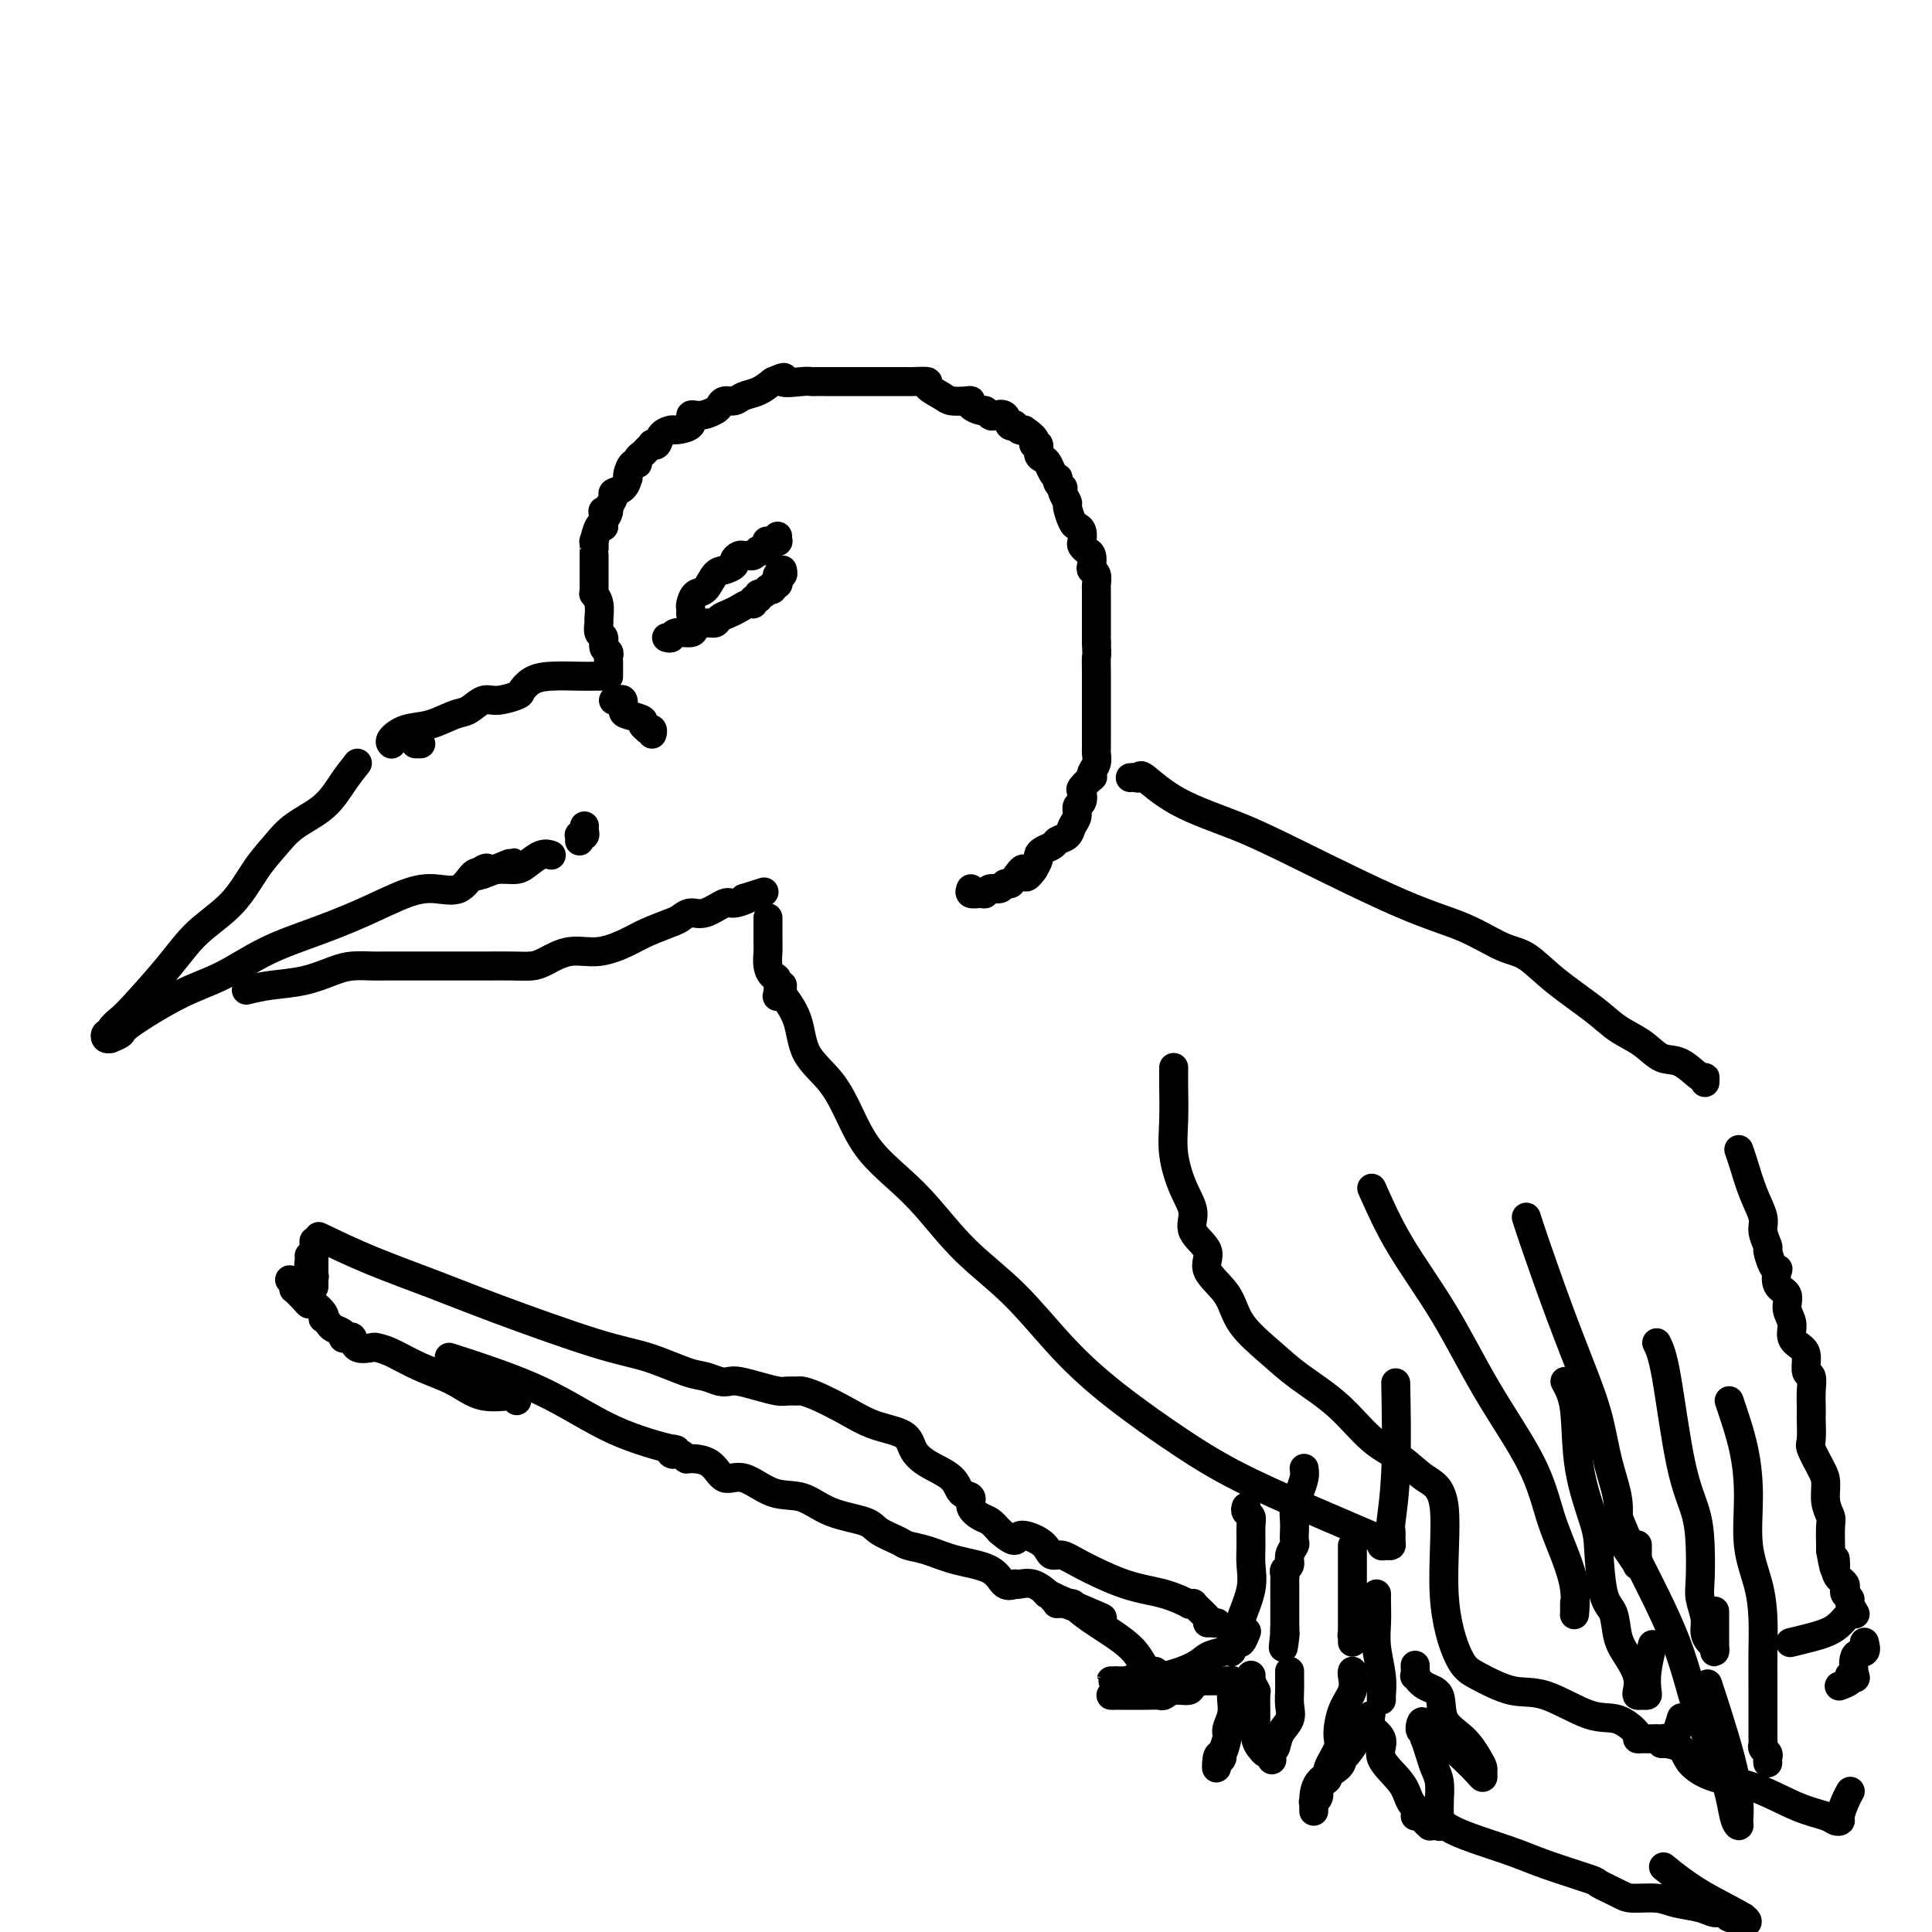 <svg viewBox='0 0 400 400' version='1.1' xmlns='http://www.w3.org/2000/svg' xmlns:xlink='http://www.w3.org/1999/xlink'><g fill='none' stroke='rgb(0,0,0)' stroke-width='6' stroke-linecap='round' stroke-linejoin='round'><path d='M74,158c-0.971,1.221 -1.942,2.441 -3,4c-1.058,1.559 -2.202,3.455 -4,5c-1.798,1.545 -4.251,2.739 -6,4c-1.749,1.261 -2.793,2.588 -4,4c-1.207,1.412 -2.578,2.910 -4,5c-1.422,2.090 -2.894,4.772 -5,7c-2.106,2.228 -4.845,4.001 -7,6c-2.155,1.999 -3.725,4.224 -6,7c-2.275,2.776 -5.254,6.102 -7,8c-1.746,1.898 -2.259,2.369 -3,3c-0.741,0.631 -1.711,1.423 -2,2c-0.289,0.577 0.103,0.940 0,1c-0.103,0.060 -0.699,-0.183 -1,0c-0.301,0.183 -0.306,0.793 0,1c0.306,0.207 0.921,0.011 1,0c0.079,-0.011 -0.380,0.162 0,0c0.380,-0.162 1.598,-0.658 2,-1c0.402,-0.342 -0.014,-0.531 2,-2c2.014,-1.469 6.457,-4.219 10,-6c3.543,-1.781 6.186,-2.592 9,-4c2.814,-1.408 5.798,-3.411 9,-5c3.202,-1.589 6.622,-2.762 10,-4c3.378,-1.238 6.715,-2.539 10,-4c3.285,-1.461 6.518,-3.082 9,-4c2.482,-0.918 4.212,-1.133 6,-1c1.788,0.133 3.635,0.613 5,0c1.365,-0.613 2.247,-2.318 3,-3c0.753,-0.682 1.376,-0.341 2,0'/><path d='M100,181c11.925,-4.890 3.238,-1.114 0,0c-3.238,1.114 -1.025,-0.434 0,-1c1.025,-0.566 0.863,-0.152 1,0c0.137,0.152 0.573,0.041 1,0c0.427,-0.041 0.846,-0.011 1,0c0.154,0.011 0.044,0.003 0,0c-0.044,-0.003 -0.022,-0.002 0,0'/><path d='M103,180c0.657,-0.153 0.798,-0.034 1,0c0.202,0.034 0.464,-0.015 1,0c0.536,0.015 1.345,0.095 2,0c0.655,-0.095 1.155,-0.366 2,-1c0.845,-0.634 2.035,-1.632 3,-2c0.965,-0.368 1.704,-0.105 2,0c0.296,0.105 0.148,0.053 0,0'/><path d='M51,205c1.478,-0.362 2.956,-0.724 5,-1c2.044,-0.276 4.655,-0.466 7,-1c2.345,-0.534 4.423,-1.411 6,-2c1.577,-0.589 2.654,-0.890 4,-1c1.346,-0.110 2.960,-0.030 4,0c1.040,0.030 1.505,0.008 3,0c1.495,-0.008 4.020,-0.002 6,0c1.980,0.002 3.416,0.001 5,0c1.584,-0.001 3.318,-0.002 5,0c1.682,0.002 3.312,0.007 5,0c1.688,-0.007 3.432,-0.025 5,0c1.568,0.025 2.958,0.092 4,0c1.042,-0.092 1.736,-0.342 3,-1c1.264,-0.658 3.098,-1.724 5,-2c1.902,-0.276 3.871,0.239 6,0c2.129,-0.239 4.418,-1.231 6,-2c1.582,-0.769 2.456,-1.314 4,-2c1.544,-0.686 3.759,-1.512 5,-2c1.241,-0.488 1.510,-0.637 2,-1c0.490,-0.363 1.201,-0.938 2,-1c0.799,-0.062 1.687,0.389 3,0c1.313,-0.389 3.053,-1.620 4,-2c0.947,-0.380 1.101,0.090 2,0c0.899,-0.090 2.543,-0.740 3,-1c0.457,-0.260 -0.271,-0.130 -1,0'/><path d='M154,186c7.333,-2.333 3.667,-1.167 0,0'/><path d='M87,154c0.111,0.000 0.222,0.000 0,0c-0.222,0.000 -0.778,0.000 -1,0c-0.222,0.000 -0.111,0.000 0,0'/><path d='M81,154c0.060,0.057 0.120,0.113 0,0c-0.120,-0.113 -0.419,-0.396 0,-1c0.419,-0.604 1.558,-1.529 3,-2c1.442,-0.471 3.189,-0.490 5,-1c1.811,-0.510 3.687,-1.513 5,-2c1.313,-0.487 2.063,-0.458 3,-1c0.937,-0.542 2.060,-1.654 3,-2c0.940,-0.346 1.698,0.075 3,0c1.302,-0.075 3.150,-0.647 4,-1c0.850,-0.353 0.704,-0.487 1,-1c0.296,-0.513 1.035,-1.405 2,-2c0.965,-0.595 2.157,-0.891 4,-1c1.843,-0.109 4.336,-0.029 6,0c1.664,0.029 2.497,0.008 3,0c0.503,-0.008 0.674,-0.002 1,0c0.326,0.002 0.807,0.001 1,0c0.193,-0.001 0.096,-0.000 0,0'/><path d='M126,140c0.000,0.081 0.000,0.162 0,0c-0.000,-0.162 -0.000,-0.568 0,-1c0.000,-0.432 0.001,-0.889 0,-1c-0.001,-0.111 -0.004,0.126 0,0c0.004,-0.126 0.016,-0.615 0,-1c-0.016,-0.385 -0.061,-0.665 0,-1c0.061,-0.335 0.227,-0.724 0,-1c-0.227,-0.276 -0.846,-0.439 -1,-1c-0.154,-0.561 0.156,-1.518 0,-2c-0.156,-0.482 -0.778,-0.487 -1,-1c-0.222,-0.513 -0.046,-1.534 0,-2c0.046,-0.466 -0.040,-0.375 0,-1c0.040,-0.625 0.207,-1.964 0,-3c-0.207,-1.036 -0.788,-1.769 -1,-2c-0.212,-0.231 -0.057,0.039 0,0c0.057,-0.039 0.015,-0.388 0,-1c-0.015,-0.612 -0.004,-1.486 0,-2c0.004,-0.514 0.001,-0.667 0,-1c-0.001,-0.333 -0.000,-0.845 0,-1c0.000,-0.155 0.000,0.048 0,0c-0.000,-0.048 0.000,-0.347 0,-1c-0.000,-0.653 -0.001,-1.660 0,-2c0.001,-0.340 0.003,-0.011 0,0c-0.003,0.011 -0.011,-0.295 0,-1c0.011,-0.705 0.042,-1.811 0,-2c-0.042,-0.189 -0.155,0.537 0,0c0.155,-0.537 0.580,-2.337 1,-3c0.420,-0.663 0.834,-0.189 1,0c0.166,0.189 0.083,0.095 0,0'/><path d='M125,109c-0.220,-5.197 -0.271,-2.688 0,-2c0.271,0.688 0.864,-0.444 1,-1c0.136,-0.556 -0.184,-0.535 0,-1c0.184,-0.465 0.873,-1.417 1,-2c0.127,-0.583 -0.306,-0.799 0,-1c0.306,-0.201 1.353,-0.387 2,-1c0.647,-0.613 0.895,-1.652 1,-2c0.105,-0.348 0.066,-0.005 0,0c-0.066,0.005 -0.158,-0.327 0,-1c0.158,-0.673 0.567,-1.686 1,-2c0.433,-0.314 0.891,0.070 1,0c0.109,-0.070 -0.129,-0.594 0,-1c0.129,-0.406 0.626,-0.696 1,-1c0.374,-0.304 0.624,-0.624 1,-1c0.376,-0.376 0.879,-0.809 1,-1c0.121,-0.191 -0.139,-0.142 0,0c0.139,0.142 0.676,0.376 1,0c0.324,-0.376 0.436,-1.362 1,-2c0.564,-0.638 1.582,-0.926 2,-1c0.418,-0.074 0.238,0.068 1,0c0.762,-0.068 2.466,-0.347 3,-1c0.534,-0.653 -0.104,-1.682 0,-2c0.104,-0.318 0.948,0.073 2,0c1.052,-0.073 2.311,-0.611 3,-1c0.689,-0.389 0.806,-0.628 1,-1c0.194,-0.372 0.464,-0.876 1,-1c0.536,-0.124 1.340,0.132 2,0c0.660,-0.132 1.178,-0.651 2,-1c0.822,-0.349 1.949,-0.528 3,-1c1.051,-0.472 2.025,-1.236 3,-2'/><path d='M160,79c3.798,-1.702 1.794,-0.456 2,0c0.206,0.456 2.622,0.122 4,0c1.378,-0.122 1.718,-0.033 2,0c0.282,0.033 0.505,0.009 1,0c0.495,-0.009 1.263,-0.002 2,0c0.737,0.002 1.443,0.001 2,0c0.557,-0.001 0.964,-0.000 2,0c1.036,0.000 2.702,0.000 4,0c1.298,-0.000 2.228,-0.000 3,0c0.772,0.000 1.384,0.000 2,0c0.616,-0.000 1.235,-0.001 2,0c0.765,0.001 1.677,0.002 2,0c0.323,-0.002 0.058,-0.008 0,0c-0.058,0.008 0.091,0.030 1,0c0.909,-0.030 2.580,-0.113 3,0c0.420,0.113 -0.409,0.422 0,1c0.409,0.578 2.055,1.426 3,2c0.945,0.574 1.188,0.876 2,1c0.812,0.124 2.192,0.071 3,0c0.808,-0.071 1.043,-0.159 1,0c-0.043,0.159 -0.363,0.565 0,1c0.363,0.435 1.411,0.899 2,1c0.589,0.101 0.721,-0.162 1,0c0.279,0.162 0.706,0.747 1,1c0.294,0.253 0.456,0.172 1,0c0.544,-0.172 1.469,-0.435 2,0c0.531,0.435 0.667,1.567 1,2c0.333,0.433 0.862,0.168 1,0c0.138,-0.168 -0.117,-0.237 0,0c0.117,0.237 0.605,0.782 1,1c0.395,0.218 0.698,0.109 1,0'/><path d='M212,89c3.483,2.255 2.190,2.894 2,3c-0.190,0.106 0.722,-0.319 1,0c0.278,0.319 -0.080,1.382 0,2c0.080,0.618 0.596,0.792 1,1c0.404,0.208 0.696,0.451 1,1c0.304,0.549 0.621,1.405 1,2c0.379,0.595 0.820,0.929 1,1c0.180,0.071 0.100,-0.123 0,0c-0.100,0.123 -0.219,0.562 0,1c0.219,0.438 0.776,0.875 1,1c0.224,0.125 0.116,-0.061 0,0c-0.116,0.061 -0.238,0.370 0,1c0.238,0.630 0.838,1.582 1,2c0.162,0.418 -0.114,0.301 0,1c0.114,0.699 0.618,2.215 1,3c0.382,0.785 0.641,0.841 1,1c0.359,0.159 0.818,0.423 1,1c0.182,0.577 0.088,1.468 0,2c-0.088,0.532 -0.168,0.706 0,1c0.168,0.294 0.585,0.708 1,1c0.415,0.292 0.829,0.463 1,1c0.171,0.537 0.098,1.439 0,2c-0.098,0.561 -0.222,0.782 0,1c0.222,0.218 0.792,0.432 1,1c0.208,0.568 0.056,1.489 0,2c-0.056,0.511 -0.015,0.612 0,1c0.015,0.388 0.004,1.062 0,2c-0.004,0.938 -0.001,2.138 0,3c0.001,0.862 0.000,1.386 0,2c-0.000,0.614 -0.000,1.318 0,2c0.000,0.682 0.000,1.341 0,2'/><path d='M227,133c0.155,3.314 0.041,2.598 0,3c-0.041,0.402 -0.011,1.920 0,3c0.011,1.080 0.003,1.722 0,2c-0.003,0.278 -0.001,0.193 0,1c0.001,0.807 0.000,2.505 0,3c-0.000,0.495 -0.000,-0.214 0,0c0.000,0.214 0.000,1.352 0,2c-0.000,0.648 -0.000,0.807 0,1c0.000,0.193 0.000,0.419 0,1c-0.000,0.581 -0.000,1.517 0,2c0.000,0.483 0.001,0.514 0,1c-0.001,0.486 -0.004,1.429 0,2c0.004,0.571 0.015,0.770 0,1c-0.015,0.230 -0.054,0.490 0,1c0.054,0.510 0.203,1.268 0,2c-0.203,0.732 -0.759,1.438 -1,2c-0.241,0.562 -0.169,0.981 0,1c0.169,0.019 0.434,-0.361 0,0c-0.434,0.361 -1.565,1.462 -2,2c-0.435,0.538 -0.172,0.514 0,1c0.172,0.486 0.255,1.482 0,2c-0.255,0.518 -0.846,0.559 -1,1c-0.154,0.441 0.128,1.284 0,2c-0.128,0.716 -0.668,1.305 -1,2c-0.332,0.695 -0.457,1.496 -1,2c-0.543,0.504 -1.504,0.712 -2,1c-0.496,0.288 -0.528,0.657 -1,1c-0.472,0.343 -1.384,0.659 -2,1c-0.616,0.341 -0.935,0.707 -1,1c-0.065,0.293 0.124,0.512 0,1c-0.124,0.488 -0.562,1.244 -1,2'/><path d='M214,180c-2.355,3.300 -1.743,0.548 -2,0c-0.257,-0.548 -1.382,1.106 -2,2c-0.618,0.894 -0.729,1.028 -1,1c-0.271,-0.028 -0.701,-0.218 -1,0c-0.299,0.218 -0.466,0.844 -1,1c-0.534,0.156 -1.436,-0.158 -2,0c-0.564,0.158 -0.792,0.788 -1,1c-0.208,0.212 -0.396,0.005 -1,0c-0.604,-0.005 -1.624,0.191 -2,0c-0.376,-0.191 -0.107,-0.769 0,-1c0.107,-0.231 0.054,-0.116 0,0'/><path d='M143,127c-0.005,0.099 -0.009,0.197 0,0c0.009,-0.197 0.033,-0.690 0,-1c-0.033,-0.310 -0.123,-0.436 0,-1c0.123,-0.564 0.457,-1.566 1,-2c0.543,-0.434 1.293,-0.301 2,-1c0.707,-0.699 1.369,-2.230 2,-3c0.631,-0.770 1.230,-0.781 2,-1c0.770,-0.219 1.712,-0.647 2,-1c0.288,-0.353 -0.078,-0.629 0,-1c0.078,-0.371 0.599,-0.835 1,-1c0.401,-0.165 0.681,-0.030 1,0c0.319,0.030 0.677,-0.045 1,0c0.323,0.045 0.612,0.209 1,0c0.388,-0.209 0.875,-0.791 1,-1c0.125,-0.209 -0.111,-0.046 0,0c0.111,0.046 0.568,-0.026 1,0c0.432,0.026 0.838,0.150 1,0c0.162,-0.150 0.081,-0.575 0,-1'/><path d='M159,113c1.719,-1.155 0.517,-1.042 0,-1c-0.517,0.042 -0.349,0.012 0,0c0.349,-0.012 0.878,-0.007 1,0c0.122,0.007 -0.163,0.016 0,0c0.163,-0.016 0.776,-0.056 1,0c0.224,0.056 0.060,0.207 0,0c-0.060,-0.207 -0.017,-0.774 0,-1c0.017,-0.226 0.009,-0.113 0,0'/><path d='M138,132c0.396,0.119 0.791,0.238 1,0c0.209,-0.238 0.231,-0.834 1,-1c0.769,-0.166 2.285,0.096 3,0c0.715,-0.096 0.628,-0.551 1,-1c0.372,-0.449 1.202,-0.894 2,-1c0.798,-0.106 1.565,0.125 2,0c0.435,-0.125 0.537,-0.607 1,-1c0.463,-0.393 1.286,-0.698 2,-1c0.714,-0.302 1.320,-0.602 2,-1c0.680,-0.398 1.435,-0.895 2,-1c0.565,-0.105 0.939,0.183 1,0c0.061,-0.183 -0.190,-0.837 0,-1c0.190,-0.163 0.820,0.166 1,0c0.180,-0.166 -0.091,-0.828 0,-1c0.091,-0.172 0.545,0.146 1,0c0.455,-0.146 0.910,-0.756 1,-1c0.090,-0.244 -0.186,-0.121 0,0c0.186,0.121 0.833,0.238 1,0c0.167,-0.238 -0.148,-0.833 0,-1c0.148,-0.167 0.758,0.095 1,0c0.242,-0.095 0.117,-0.548 0,-1c-0.117,-0.452 -0.227,-0.905 0,-1c0.227,-0.095 0.792,0.167 1,0c0.208,-0.167 0.059,-0.762 0,-1c-0.059,-0.238 -0.030,-0.119 0,0'/><path d='M120,174c-0.008,0.112 -0.016,0.223 0,0c0.016,-0.223 0.057,-0.782 0,-1c-0.057,-0.218 -0.211,-0.097 0,0c0.211,0.097 0.789,0.170 1,0c0.211,-0.170 0.057,-0.584 0,-1c-0.057,-0.416 -0.016,-0.833 0,-1c0.016,-0.167 0.008,-0.083 0,0'/><path d='M127,145c0.308,0.054 0.616,0.109 1,0c0.384,-0.109 0.844,-0.380 1,0c0.156,0.380 0.007,1.412 0,2c-0.007,0.588 0.127,0.732 1,1c0.873,0.268 2.487,0.659 3,1c0.513,0.341 -0.073,0.631 0,1c0.073,0.369 0.804,0.817 1,1c0.196,0.183 -0.143,0.101 0,0c0.143,-0.101 0.769,-0.219 1,0c0.231,0.219 0.066,0.777 0,1c-0.066,0.223 -0.033,0.112 0,0'/><path d='M162,204c-0.022,0.281 -0.045,0.563 0,1c0.045,0.437 0.157,1.031 0,1c-0.157,-0.031 -0.583,-0.685 0,0c0.583,0.685 2.177,2.709 3,5c0.823,2.291 0.876,4.849 2,7c1.124,2.151 3.319,3.894 5,6c1.681,2.106 2.847,4.574 4,7c1.153,2.426 2.293,4.811 4,7c1.707,2.189 3.982,4.182 6,6c2.018,1.818 3.778,3.461 6,6c2.222,2.539 4.904,5.972 8,9c3.096,3.028 6.606,5.650 10,9c3.394,3.350 6.672,7.429 10,11c3.328,3.571 6.705,6.634 11,10c4.295,3.366 9.509,7.034 14,10c4.491,2.966 8.260,5.229 14,8c5.740,2.771 13.450,6.049 18,8c4.550,1.951 5.941,2.576 7,3c1.059,0.424 1.786,0.648 2,1c0.214,0.352 -0.086,0.833 0,1c0.086,0.167 0.558,0.020 1,0c0.442,-0.020 0.854,0.088 1,0c0.146,-0.088 0.025,-0.373 0,-1c-0.025,-0.627 0.046,-1.596 0,-2c-0.046,-0.404 -0.208,-0.242 0,-2c0.208,-1.758 0.787,-5.435 1,-11c0.213,-5.565 0.061,-13.019 0,-16c-0.061,-2.981 -0.030,-1.491 0,0'/><path d='M234,161c0.304,-0.032 0.608,-0.064 1,0c0.392,0.064 0.871,0.223 1,0c0.129,-0.223 -0.091,-0.829 1,0c1.091,0.829 3.492,3.091 7,5c3.508,1.909 8.121,3.464 12,5c3.879,1.536 7.022,3.053 13,6c5.978,2.947 14.791,7.325 21,10c6.209,2.675 9.816,3.646 13,5c3.184,1.354 5.946,3.090 8,4c2.054,0.910 3.399,0.995 5,2c1.601,1.005 3.456,2.932 6,5c2.544,2.068 5.775,4.278 8,6c2.225,1.722 3.444,2.956 5,4c1.556,1.044 3.450,1.897 5,3c1.550,1.103 2.755,2.457 4,3c1.245,0.543 2.530,0.275 4,1c1.470,0.725 3.126,2.442 4,3c0.874,0.558 0.966,-0.042 1,0c0.034,0.042 0.010,0.726 0,1c-0.010,0.274 -0.005,0.137 0,0'/><path d='M243,221c-0.011,1.062 -0.023,2.125 0,4c0.023,1.875 0.080,4.563 0,7c-0.080,2.437 -0.296,4.623 0,7c0.296,2.377 1.105,4.946 2,7c0.895,2.054 1.875,3.594 2,5c0.125,1.406 -0.605,2.678 0,4c0.605,1.322 2.545,2.695 3,4c0.455,1.305 -0.573,2.542 0,4c0.573,1.458 2.749,3.135 4,5c1.251,1.865 1.579,3.917 3,6c1.421,2.083 3.937,4.198 6,6c2.063,1.802 3.674,3.291 6,5c2.326,1.709 5.367,3.639 8,6c2.633,2.361 4.857,5.154 7,7c2.143,1.846 4.205,2.746 6,4c1.795,1.254 3.324,2.862 5,4c1.676,1.138 3.500,1.805 4,6c0.500,4.195 -0.324,11.919 0,18c0.324,6.081 1.797,10.520 3,13c1.203,2.480 2.137,3.002 4,4c1.863,0.998 4.654,2.474 7,3c2.346,0.526 4.245,0.102 7,1c2.755,0.898 6.364,3.116 9,4c2.636,0.884 4.299,0.433 6,1c1.701,0.567 3.439,2.152 4,3c0.561,0.848 -0.057,0.959 0,1c0.057,0.041 0.789,0.011 1,0c0.211,-0.011 -0.098,-0.003 0,0c0.098,0.003 0.603,0.001 1,0c0.397,-0.001 0.685,-0.000 1,0c0.315,0.000 0.658,0.000 1,0'/><path d='M343,360c6.792,2.553 3.273,0.434 2,0c-1.273,-0.434 -0.299,0.815 0,1c0.299,0.185 -0.077,-0.693 0,-1c0.077,-0.307 0.608,-0.041 1,0c0.392,0.041 0.644,-0.143 1,-1c0.356,-0.857 0.816,-2.388 1,-3c0.184,-0.612 0.092,-0.306 0,0'/><path d='M360,238c0.259,0.722 0.518,1.444 1,3c0.482,1.556 1.186,3.945 2,6c0.814,2.055 1.738,3.776 2,5c0.262,1.224 -0.136,1.950 0,3c0.136,1.050 0.808,2.422 1,3c0.192,0.578 -0.094,0.361 0,1c0.094,0.639 0.569,2.134 1,3c0.431,0.866 0.818,1.103 1,1c0.182,-0.103 0.158,-0.544 0,0c-0.158,0.544 -0.450,2.075 0,3c0.450,0.925 1.644,1.245 2,2c0.356,0.755 -0.125,1.944 0,3c0.125,1.056 0.856,1.979 1,3c0.144,1.021 -0.297,2.142 0,3c0.297,0.858 1.334,1.454 2,2c0.666,0.546 0.963,1.042 1,2c0.037,0.958 -0.186,2.380 0,3c0.186,0.620 0.782,0.439 1,1c0.218,0.561 0.059,1.863 0,3c-0.059,1.137 -0.018,2.109 0,3c0.018,0.891 0.011,1.702 0,2c-0.011,0.298 -0.027,0.084 0,1c0.027,0.916 0.097,2.962 0,4c-0.097,1.038 -0.362,1.069 0,2c0.362,0.931 1.351,2.761 2,4c0.649,1.239 0.959,1.887 1,3c0.041,1.113 -0.185,2.690 0,4c0.185,1.310 0.782,2.351 1,3c0.218,0.649 0.059,0.905 0,2c-0.059,1.095 -0.017,3.027 0,4c0.017,0.973 0.008,0.986 0,1'/><path d='M379,321c1.167,6.858 1.083,3.003 1,2c-0.083,-1.003 -0.167,0.844 0,2c0.167,1.156 0.585,1.619 1,2c0.415,0.381 0.828,0.678 1,1c0.172,0.322 0.102,0.668 0,1c-0.102,0.332 -0.238,0.649 0,1c0.238,0.351 0.849,0.736 1,1c0.151,0.264 -0.157,0.408 0,1c0.157,0.592 0.781,1.632 1,2c0.219,0.368 0.033,0.063 0,0c-0.033,-0.063 0.085,0.116 0,0c-0.085,-0.116 -0.374,-0.528 -1,0c-0.626,0.528 -1.591,1.997 -3,3c-1.409,1.003 -3.264,1.539 -5,2c-1.736,0.461 -3.353,0.846 -4,1c-0.647,0.154 -0.323,0.077 0,0'/><path d='M258,312c-0.114,0.344 -0.227,0.688 0,1c0.227,0.312 0.795,0.591 1,1c0.205,0.409 0.048,0.949 0,2c-0.048,1.051 0.012,2.614 0,4c-0.012,1.386 -0.098,2.595 0,4c0.098,1.405 0.380,3.007 0,5c-0.380,1.993 -1.422,4.379 -2,6c-0.578,1.621 -0.690,2.477 -1,3c-0.310,0.523 -0.816,0.712 -1,1c-0.184,0.288 -0.046,0.675 0,1c0.046,0.325 0.001,0.586 0,1c-0.001,0.414 0.042,0.979 0,1c-0.042,0.021 -0.169,-0.503 0,-1c0.169,-0.497 0.633,-0.968 1,-1c0.367,-0.032 0.637,0.376 1,0c0.363,-0.376 0.818,-1.536 1,-2c0.182,-0.464 0.091,-0.232 0,0'/><path d='M270,304c0.083,0.575 0.166,1.151 0,2c-0.166,0.849 -0.581,1.972 -1,3c-0.419,1.028 -0.843,1.962 -1,3c-0.157,1.038 -0.046,2.179 0,3c0.046,0.821 0.027,1.323 0,2c-0.027,0.677 -0.064,1.529 0,2c0.064,0.471 0.227,0.560 0,1c-0.227,0.440 -0.846,1.231 -1,2c-0.154,0.769 0.155,1.515 0,2c-0.155,0.485 -0.774,0.708 -1,1c-0.226,0.292 -0.061,0.652 0,1c0.061,0.348 0.016,0.685 0,1c-0.016,0.315 -0.004,0.609 0,1c0.004,0.391 0.001,0.878 0,1c-0.001,0.122 -0.000,-0.122 0,0c0.000,0.122 0.000,0.611 0,1c-0.000,0.389 -0.000,0.679 0,1c0.000,0.321 0.000,0.674 0,1c-0.000,0.326 -0.000,0.626 0,1c0.000,0.374 0.000,0.821 0,1c-0.000,0.179 -0.000,0.090 0,0c0.000,-0.090 0.000,-0.183 0,0c-0.000,0.183 -0.000,0.640 0,1c0.000,0.360 0.000,0.622 0,1c-0.000,0.378 -0.000,0.871 0,1c0.000,0.129 0.000,-0.106 0,0c-0.000,0.106 -0.000,0.553 0,1'/><path d='M266,338c-0.619,5.531 -0.166,2.359 0,1c0.166,-1.359 0.045,-0.904 0,-1c-0.045,-0.096 -0.013,-0.742 0,-1c0.013,-0.258 0.006,-0.129 0,0'/><path d='M280,320c-0.000,0.207 -0.000,0.414 0,1c0.000,0.586 0.000,1.552 0,2c-0.000,0.448 -0.000,0.380 0,1c0.000,0.620 0.000,1.929 0,3c-0.000,1.071 -0.000,1.905 0,3c0.000,1.095 0.000,2.453 0,3c-0.000,0.547 -0.000,0.285 0,1c0.000,0.715 0.000,2.409 0,3c-0.000,0.591 -0.001,0.081 0,0c0.001,-0.081 0.004,0.269 0,1c-0.004,0.731 -0.015,1.845 0,2c0.015,0.155 0.056,-0.649 0,-1c-0.056,-0.351 -0.207,-0.248 0,-1c0.207,-0.752 0.774,-2.358 1,-3c0.226,-0.642 0.113,-0.321 0,0'/><path d='M285,330c-0.008,0.503 -0.016,1.007 0,2c0.016,0.993 0.057,2.476 0,4c-0.057,1.524 -0.211,3.088 0,5c0.211,1.912 0.789,4.172 1,6c0.211,1.828 0.057,3.226 0,4c-0.057,0.774 -0.015,0.925 0,1c0.015,0.075 0.004,0.072 0,0c-0.004,-0.072 -0.001,-0.215 0,-1c0.001,-0.785 0.000,-2.211 0,-3c-0.000,-0.789 -0.000,-0.940 0,-1c0.000,-0.060 0.000,-0.030 0,0'/><path d='M253,342c-1.085,0.259 -2.170,0.518 -3,1c-0.830,0.482 -1.403,1.187 -3,2c-1.597,0.813 -4.216,1.735 -6,2c-1.784,0.265 -2.732,-0.125 -4,0c-1.268,0.125 -2.858,0.766 -4,1c-1.142,0.234 -1.838,0.063 -2,0c-0.162,-0.063 0.210,-0.017 0,0c-0.210,0.017 -1.001,0.005 -1,0c0.001,-0.005 0.796,-0.001 1,0c0.204,0.001 -0.182,0.000 0,0c0.182,-0.000 0.934,-0.000 2,0c1.066,0.000 2.448,0.000 3,0c0.552,-0.000 0.276,-0.000 0,0'/><path d='M230,351c0.438,0.001 0.876,0.001 1,0c0.124,-0.001 -0.067,-0.004 1,0c1.067,0.004 3.393,0.016 5,0c1.607,-0.016 2.496,-0.060 3,0c0.504,0.060 0.625,0.222 1,0c0.375,-0.222 1.005,-0.830 2,-1c0.995,-0.170 2.355,0.098 3,0c0.645,-0.098 0.576,-0.562 1,-1c0.424,-0.438 1.342,-0.849 2,-1c0.658,-0.151 1.056,-0.040 1,0c-0.056,0.040 -0.565,0.010 0,0c0.565,-0.010 2.204,0.000 3,0c0.796,-0.000 0.749,-0.012 1,0c0.251,0.012 0.799,0.047 1,0c0.201,-0.047 0.055,-0.176 0,0c-0.055,0.176 -0.019,0.656 0,1c0.019,0.344 0.020,0.552 0,1c-0.020,0.448 -0.062,1.136 0,2c0.062,0.864 0.228,1.905 0,3c-0.228,1.095 -0.848,2.244 -1,3c-0.152,0.756 0.166,1.120 0,2c-0.166,0.880 -0.814,2.275 -1,3c-0.186,0.725 0.090,0.778 0,1c-0.090,0.222 -0.545,0.611 -1,1'/><path d='M252,365c-0.201,2.431 -0.204,0.008 0,-1c0.204,-1.008 0.614,-0.603 1,-1c0.386,-0.397 0.747,-1.597 1,-3c0.253,-1.403 0.397,-3.008 1,-4c0.603,-0.992 1.664,-1.369 2,-2c0.336,-0.631 -0.053,-1.514 0,-2c0.053,-0.486 0.549,-0.573 1,-1c0.451,-0.427 0.857,-1.193 1,-2c0.143,-0.807 0.024,-1.656 0,-2c-0.024,-0.344 0.046,-0.182 0,0c-0.046,0.182 -0.209,0.384 0,1c0.209,0.616 0.791,1.646 1,2c0.209,0.354 0.045,0.032 0,1c-0.045,0.968 0.029,3.226 0,5c-0.029,1.774 -0.163,3.063 0,4c0.163,0.937 0.621,1.521 1,2c0.379,0.479 0.680,0.851 1,1c0.320,0.149 0.660,0.074 1,0'/><path d='M263,363c0.633,2.546 0.216,0.912 0,0c-0.216,-0.912 -0.230,-1.101 0,-1c0.230,0.101 0.703,0.490 1,0c0.297,-0.490 0.419,-1.861 1,-3c0.581,-1.139 1.620,-2.045 2,-3c0.380,-0.955 0.102,-1.958 0,-3c-0.102,-1.042 -0.027,-2.122 0,-3c0.027,-0.878 0.007,-1.555 0,-2c-0.007,-0.445 -0.002,-0.658 0,-1c0.002,-0.342 0.001,-0.812 0,-1c-0.001,-0.188 -0.000,-0.094 0,0'/><path d='M280,346c-0.051,0.168 -0.103,0.336 0,1c0.103,0.664 0.360,1.823 0,3c-0.360,1.177 -1.335,2.371 -2,4c-0.665,1.629 -1.018,3.694 -1,5c0.018,1.306 0.407,1.855 0,3c-0.407,1.145 -1.611,2.888 -2,4c-0.389,1.112 0.035,1.594 0,2c-0.035,0.406 -0.531,0.736 -1,1c-0.469,0.264 -0.910,0.461 -1,1c-0.090,0.539 0.172,1.421 0,2c-0.172,0.579 -0.778,0.855 -1,1c-0.222,0.145 -0.059,0.158 0,0c0.059,-0.158 0.016,-0.486 0,0c-0.016,0.486 -0.004,1.785 0,2c0.004,0.215 0.001,-0.654 0,-1c-0.001,-0.346 0.001,-0.170 0,-1c-0.001,-0.830 -0.006,-2.665 1,-4c1.006,-1.335 3.024,-2.170 4,-3c0.976,-0.830 0.910,-1.655 1,-2c0.090,-0.345 0.336,-0.211 1,-1c0.664,-0.789 1.745,-2.500 2,-3c0.255,-0.500 -0.316,0.212 0,0c0.316,-0.212 1.519,-1.346 2,-2c0.481,-0.654 0.241,-0.827 0,-1'/><path d='M283,357c1.688,-3.005 0.406,-1.516 0,-1c-0.406,0.516 0.062,0.059 0,0c-0.062,-0.059 -0.656,0.281 0,1c0.656,0.719 2.560,1.817 3,3c0.440,1.183 -0.586,2.449 0,4c0.586,1.551 2.783,3.385 4,5c1.217,1.615 1.454,3.011 2,4c0.546,0.989 1.399,1.571 2,2c0.601,0.429 0.948,0.703 1,1c0.052,0.297 -0.193,0.615 0,1c0.193,0.385 0.822,0.837 1,1c0.178,0.163 -0.096,0.038 0,0c0.096,-0.038 0.561,0.010 1,0c0.439,-0.010 0.850,-0.078 1,0c0.150,0.078 0.037,0.303 0,0c-0.037,-0.303 0.001,-1.133 0,-2c-0.001,-0.867 -0.043,-1.771 0,-3c0.043,-1.229 0.169,-2.783 0,-4c-0.169,-1.217 -0.634,-2.097 -1,-3c-0.366,-0.903 -0.634,-1.830 -1,-3c-0.366,-1.170 -0.829,-2.584 -1,-3c-0.171,-0.416 -0.049,0.167 0,0c0.049,-0.167 0.024,-1.083 0,-2'/><path d='M295,358c-0.450,-3.078 -1.075,-0.774 -1,0c0.075,0.774 0.850,0.018 1,0c0.150,-0.018 -0.324,0.704 0,1c0.324,0.296 1.446,0.167 3,1c1.554,0.833 3.541,2.627 5,4c1.459,1.373 2.389,2.325 3,3c0.611,0.675 0.902,1.072 1,1c0.098,-0.072 0.001,-0.614 0,-1c-0.001,-0.386 0.093,-0.614 0,-1c-0.093,-0.386 -0.374,-0.928 -1,-2c-0.626,-1.072 -1.597,-2.674 -3,-4c-1.403,-1.326 -3.237,-2.378 -4,-4c-0.763,-1.622 -0.453,-3.815 -1,-5c-0.547,-1.185 -1.950,-1.362 -3,-2c-1.050,-0.638 -1.745,-1.738 -2,-2c-0.255,-0.262 -0.069,0.314 0,0c0.069,-0.314 0.020,-1.518 0,-2c-0.020,-0.482 -0.010,-0.241 0,0'/><path d='M284,246c1.724,3.870 3.448,7.740 6,12c2.552,4.260 5.933,8.910 9,14c3.067,5.090 5.820,10.621 9,16c3.180,5.379 6.785,10.605 9,15c2.215,4.395 3.038,7.958 4,11c0.962,3.042 2.062,5.563 3,8c0.938,2.437 1.716,4.789 2,7c0.284,2.211 0.076,4.280 0,5c-0.076,0.720 -0.020,0.090 0,0c0.020,-0.090 0.006,0.360 0,0c-0.006,-0.360 -0.002,-1.532 0,-2c0.002,-0.468 0.001,-0.234 0,0'/><path d='M335,314c0.899,2.283 1.799,4.566 4,9c2.201,4.434 5.704,11.021 8,17c2.296,5.979 3.386,11.352 5,16c1.614,4.648 3.754,8.572 5,12c1.246,3.428 1.598,6.362 2,8c0.402,1.638 0.853,1.982 1,2c0.147,0.018 -0.010,-0.288 0,-1c0.010,-0.712 0.188,-1.830 0,-4c-0.188,-2.170 -0.743,-5.392 -2,-10c-1.257,-4.608 -3.216,-10.602 -4,-13c-0.784,-2.398 -0.392,-1.199 0,0'/><path d='M324,286c0.816,1.480 1.632,2.960 2,6c0.368,3.040 0.288,7.641 1,12c0.712,4.359 2.218,8.476 3,11c0.782,2.524 0.842,3.455 1,6c0.158,2.545 0.414,6.705 1,9c0.586,2.295 1.502,2.727 2,4c0.498,1.273 0.578,3.389 1,5c0.422,1.611 1.188,2.719 2,4c0.812,1.281 1.671,2.736 2,4c0.329,1.264 0.127,2.338 0,3c-0.127,0.662 -0.179,0.913 0,1c0.179,0.087 0.587,0.008 1,0c0.413,-0.008 0.829,0.053 1,0c0.171,-0.053 0.097,-0.220 0,-1c-0.097,-0.780 -0.219,-2.171 0,-4c0.219,-1.829 0.777,-4.094 1,-5c0.223,-0.906 0.112,-0.453 0,0'/><path d='M316,252c0.410,1.287 0.819,2.575 2,6c1.181,3.425 3.133,8.988 5,14c1.867,5.012 3.647,9.474 5,13c1.353,3.526 2.277,6.116 3,9c0.723,2.884 1.245,6.062 2,9c0.755,2.938 1.743,5.634 2,8c0.257,2.366 -0.218,4.401 0,6c0.218,1.599 1.130,2.763 2,4c0.870,1.237 1.697,2.548 2,3c0.303,0.452 0.081,0.044 0,0c-0.081,-0.044 -0.022,0.277 0,0c0.022,-0.277 0.006,-1.151 0,-2c-0.006,-0.849 -0.002,-1.671 0,-2c0.002,-0.329 0.001,-0.164 0,0'/><path d='M343,278c0.589,1.180 1.177,2.360 2,7c0.823,4.640 1.880,12.740 3,18c1.120,5.260 2.304,7.681 3,10c0.696,2.319 0.904,4.536 1,7c0.096,2.464 0.081,5.175 0,7c-0.081,1.825 -0.228,2.765 0,4c0.228,1.235 0.832,2.766 1,4c0.168,1.234 -0.098,2.170 0,3c0.098,0.830 0.562,1.554 1,2c0.438,0.446 0.849,0.613 1,1c0.151,0.387 0.040,0.993 0,1c-0.040,0.007 -0.011,-0.584 0,-1c0.011,-0.416 0.003,-0.658 0,-1c-0.003,-0.342 -0.001,-0.784 0,-2c0.001,-1.216 0.000,-3.204 0,-4c-0.000,-0.796 -0.000,-0.398 0,0'/><path d='M358,290c1.141,3.344 2.281,6.689 3,10c0.719,3.311 1.016,6.589 1,10c-0.016,3.411 -0.344,6.956 0,10c0.344,3.044 1.360,5.586 2,8c0.640,2.414 0.904,4.700 1,7c0.096,2.300 0.026,4.612 0,7c-0.026,2.388 -0.007,4.850 0,7c0.007,2.150 0.002,3.988 0,5c-0.002,1.012 -0.001,1.199 0,2c0.001,0.801 0.000,2.218 0,3c-0.000,0.782 -0.001,0.931 0,1c0.001,0.069 0.004,0.060 0,0c-0.004,-0.060 -0.015,-0.171 0,0c0.015,0.171 0.057,0.624 0,1c-0.057,0.376 -0.211,0.675 0,1c0.211,0.325 0.789,0.675 1,1c0.211,0.325 0.057,0.626 0,1c-0.057,0.374 -0.016,0.821 0,1c0.016,0.179 0.008,0.089 0,0'/><path d='M344,361c0.505,0.012 1.010,0.024 1,0c-0.010,-0.024 -0.534,-0.083 0,0c0.534,0.083 2.125,0.309 3,1c0.875,0.691 1.032,1.848 2,3c0.968,1.152 2.745,2.298 5,3c2.255,0.702 4.986,0.959 8,2c3.014,1.041 6.309,2.866 9,4c2.691,1.134 4.776,1.577 6,2c1.224,0.423 1.585,0.828 2,1c0.415,0.172 0.882,0.112 1,0c0.118,-0.112 -0.113,-0.278 0,-1c0.113,-0.722 0.569,-2.002 1,-3c0.431,-0.998 0.837,-1.714 1,-2c0.163,-0.286 0.081,-0.143 0,0'/><path d='M386,340c0.224,0.854 0.449,1.707 0,2c-0.449,0.293 -1.571,0.025 -2,1c-0.429,0.975 -0.166,3.192 0,4c0.166,0.808 0.233,0.206 0,0c-0.233,-0.206 -0.767,-0.017 -1,0c-0.233,0.017 -0.166,-0.140 0,0c0.166,0.140 0.429,0.576 0,1c-0.429,0.424 -1.551,0.835 -2,1c-0.449,0.165 -0.224,0.082 0,0'/><path d='M159,190c0.002,1.082 0.003,2.164 0,3c-0.003,0.836 -0.011,1.426 0,2c0.011,0.574 0.042,1.132 0,2c-0.042,0.868 -0.156,2.047 0,3c0.156,0.953 0.581,1.681 1,2c0.419,0.319 0.830,0.229 1,1c0.170,0.771 0.097,2.403 0,3c-0.097,0.597 -0.218,0.161 0,0c0.218,-0.161 0.777,-0.046 1,0c0.223,0.046 0.112,0.023 0,0'/><path d='M66,256c3.429,1.647 6.857,3.293 11,5c4.143,1.707 9.000,3.473 13,5c4.000,1.527 7.143,2.815 13,5c5.857,2.185 14.426,5.269 20,7c5.574,1.731 8.151,2.110 11,3c2.849,0.890 5.969,2.290 8,3c2.031,0.710 2.972,0.729 4,1c1.028,0.271 2.142,0.794 3,1c0.858,0.206 1.461,0.094 2,0c0.539,-0.094 1.013,-0.169 2,0c0.987,0.169 2.487,0.581 4,1c1.513,0.419 3.039,0.846 4,1c0.961,0.154 1.358,0.036 2,0c0.642,-0.036 1.530,0.011 2,0c0.470,-0.011 0.521,-0.078 1,0c0.479,0.078 1.384,0.303 3,1c1.616,0.697 3.942,1.866 6,3c2.058,1.134 3.847,2.231 6,3c2.153,0.769 4.670,1.208 6,2c1.330,0.792 1.475,1.938 2,3c0.525,1.062 1.431,2.042 3,3c1.569,0.958 3.799,1.896 5,3c1.201,1.104 1.371,2.375 2,3c0.629,0.625 1.715,0.604 2,1c0.285,0.396 -0.233,1.209 0,2c0.233,0.791 1.217,1.559 2,2c0.783,0.441 1.367,0.555 2,1c0.633,0.445 1.317,1.223 2,2'/><path d='M207,317c3.787,3.288 3.255,1.507 4,1c0.745,-0.507 2.768,0.260 4,1c1.232,0.740 1.674,1.452 2,2c0.326,0.548 0.536,0.933 1,1c0.464,0.067 1.183,-0.185 2,0c0.817,0.185 1.731,0.806 4,2c2.269,1.194 5.894,2.961 9,4c3.106,1.039 5.693,1.350 8,2c2.307,0.650 4.333,1.640 5,2c0.667,0.360 -0.025,0.089 0,0c0.025,-0.089 0.766,0.004 1,0c0.234,-0.004 -0.038,-0.106 0,0c0.038,0.106 0.386,0.421 1,1c0.614,0.579 1.496,1.423 2,2c0.504,0.577 0.632,0.887 1,1c0.368,0.113 0.975,0.030 1,0c0.025,-0.030 -0.532,-0.008 -1,0c-0.468,0.008 -0.848,0.002 -1,0c-0.152,-0.002 -0.076,-0.001 0,0'/><path d='M93,281c6.695,2.176 13.390,4.352 19,7c5.610,2.648 10.134,5.767 15,8c4.866,2.233 10.074,3.579 12,4c1.926,0.421 0.572,-0.084 0,0c-0.572,0.084 -0.360,0.758 0,1c0.360,0.242 0.867,0.050 1,0c0.133,-0.050 -0.109,0.040 0,0c0.109,-0.040 0.570,-0.209 1,0c0.430,0.209 0.829,0.795 1,1c0.171,0.205 0.112,0.027 1,0c0.888,-0.027 2.722,0.095 4,1c1.278,0.905 2.001,2.592 3,3c0.999,0.408 2.274,-0.463 4,0c1.726,0.463 3.902,2.259 6,3c2.098,0.741 4.117,0.426 6,1c1.883,0.574 3.630,2.038 6,3c2.370,0.962 5.364,1.423 7,2c1.636,0.577 1.915,1.271 3,2c1.085,0.729 2.976,1.492 4,2c1.024,0.508 1.180,0.760 2,1c0.820,0.240 2.304,0.467 4,1c1.696,0.533 3.603,1.372 6,2c2.397,0.628 5.285,1.044 7,2c1.715,0.956 2.258,2.450 3,3c0.742,0.550 1.684,0.154 2,0c0.316,-0.154 0.007,-0.066 0,0c-0.007,0.066 0.287,0.111 1,0c0.713,-0.111 1.846,-0.376 3,0c1.154,0.376 2.330,1.393 3,2c0.670,0.607 0.835,0.803 1,1'/><path d='M218,331c19.565,7.751 5.977,2.130 1,0c-4.977,-2.130 -1.344,-0.767 0,0c1.344,0.767 0.398,0.938 0,1c-0.398,0.062 -0.247,0.016 0,0c0.247,-0.016 0.589,-0.003 1,0c0.411,0.003 0.889,-0.006 1,0c0.111,0.006 -0.146,0.027 0,0c0.146,-0.027 0.696,-0.102 1,0c0.304,0.102 0.362,0.381 1,1c0.638,0.619 1.856,1.577 4,3c2.144,1.423 5.214,3.309 7,5c1.786,1.691 2.289,3.186 3,4c0.711,0.814 1.632,0.947 2,1c0.368,0.053 0.184,0.027 0,0'/><path d='M293,376c0.663,0.063 1.326,0.127 2,0c0.674,-0.127 1.358,-0.444 2,0c0.642,0.444 1.240,1.648 4,3c2.760,1.352 7.681,2.852 11,4c3.319,1.148 5.036,1.944 8,3c2.964,1.056 7.174,2.373 9,3c1.826,0.627 1.267,0.563 2,1c0.733,0.437 2.759,1.374 4,2c1.241,0.626 1.697,0.942 3,1c1.303,0.058 3.452,-0.143 5,0c1.548,0.143 2.494,0.631 4,1c1.506,0.369 3.573,0.621 5,1c1.427,0.379 2.215,0.885 3,1c0.785,0.115 1.567,-0.162 2,0c0.433,0.162 0.515,0.761 1,1c0.485,0.239 1.371,0.117 2,0c0.629,-0.117 1.001,-0.228 1,0c-0.001,0.228 -0.376,0.796 0,1c0.376,0.204 1.503,0.044 0,-1c-1.503,-1.044 -5.635,-2.973 -9,-5c-3.365,-2.027 -5.961,-4.150 -7,-5c-1.039,-0.850 -0.519,-0.425 0,0'/><path d='M107,290c0.120,-0.495 0.241,-0.991 -1,-1c-1.241,-0.009 -3.842,0.467 -6,0c-2.158,-0.467 -3.871,-1.877 -6,-3c-2.129,-1.123 -4.672,-1.959 -7,-3c-2.328,-1.041 -4.441,-2.286 -6,-3c-1.559,-0.714 -2.564,-0.895 -3,-1c-0.436,-0.105 -0.303,-0.132 -1,0c-0.697,0.132 -2.223,0.425 -3,0c-0.777,-0.425 -0.803,-1.567 -1,-2c-0.197,-0.433 -0.563,-0.157 -1,0c-0.437,0.157 -0.944,0.196 -1,0c-0.056,-0.196 0.338,-0.626 0,-1c-0.338,-0.374 -1.409,-0.690 -2,-1c-0.591,-0.310 -0.701,-0.612 -1,-1c-0.299,-0.388 -0.787,-0.860 -1,-1c-0.213,-0.140 -0.150,0.052 0,0c0.150,-0.052 0.386,-0.347 0,-1c-0.386,-0.653 -1.396,-1.663 -2,-2c-0.604,-0.337 -0.803,-0.002 -1,0c-0.197,0.002 -0.393,-0.329 -1,-1c-0.607,-0.671 -1.625,-1.681 -2,-2c-0.375,-0.319 -0.107,0.052 0,0c0.107,-0.052 0.054,-0.526 0,-1'/><path d='M61,266c-2.022,-2.022 -0.578,-0.578 0,0c0.578,0.578 0.289,0.289 0,0'/><path d='M65,257c0.000,0.014 0.000,0.027 0,0c0.000,-0.027 0.000,-0.095 0,0c0.000,0.095 0.000,0.354 0,1c0.000,0.646 0.000,1.680 0,2c-0.000,0.320 0.000,-0.072 0,0c0.000,0.072 0.000,0.610 0,1c0.000,0.390 0.000,0.634 0,1c0.000,0.366 0.000,0.855 0,1c0.000,0.145 0.000,-0.052 0,0c0.000,0.052 0.000,0.354 0,1c0.000,0.646 0.000,1.635 0,2c0.000,0.365 0.000,0.104 0,0c0.000,-0.104 0.000,-0.052 0,0'/><path d='M65,266c-0.016,1.218 -0.057,-0.238 0,-1c0.057,-0.762 0.211,-0.831 0,-1c-0.211,-0.169 -0.789,-0.437 -1,-1c-0.211,-0.563 -0.057,-1.421 0,-2c0.057,-0.579 0.016,-0.880 0,-1c-0.016,-0.120 -0.008,-0.060 0,0'/></g>
</svg>